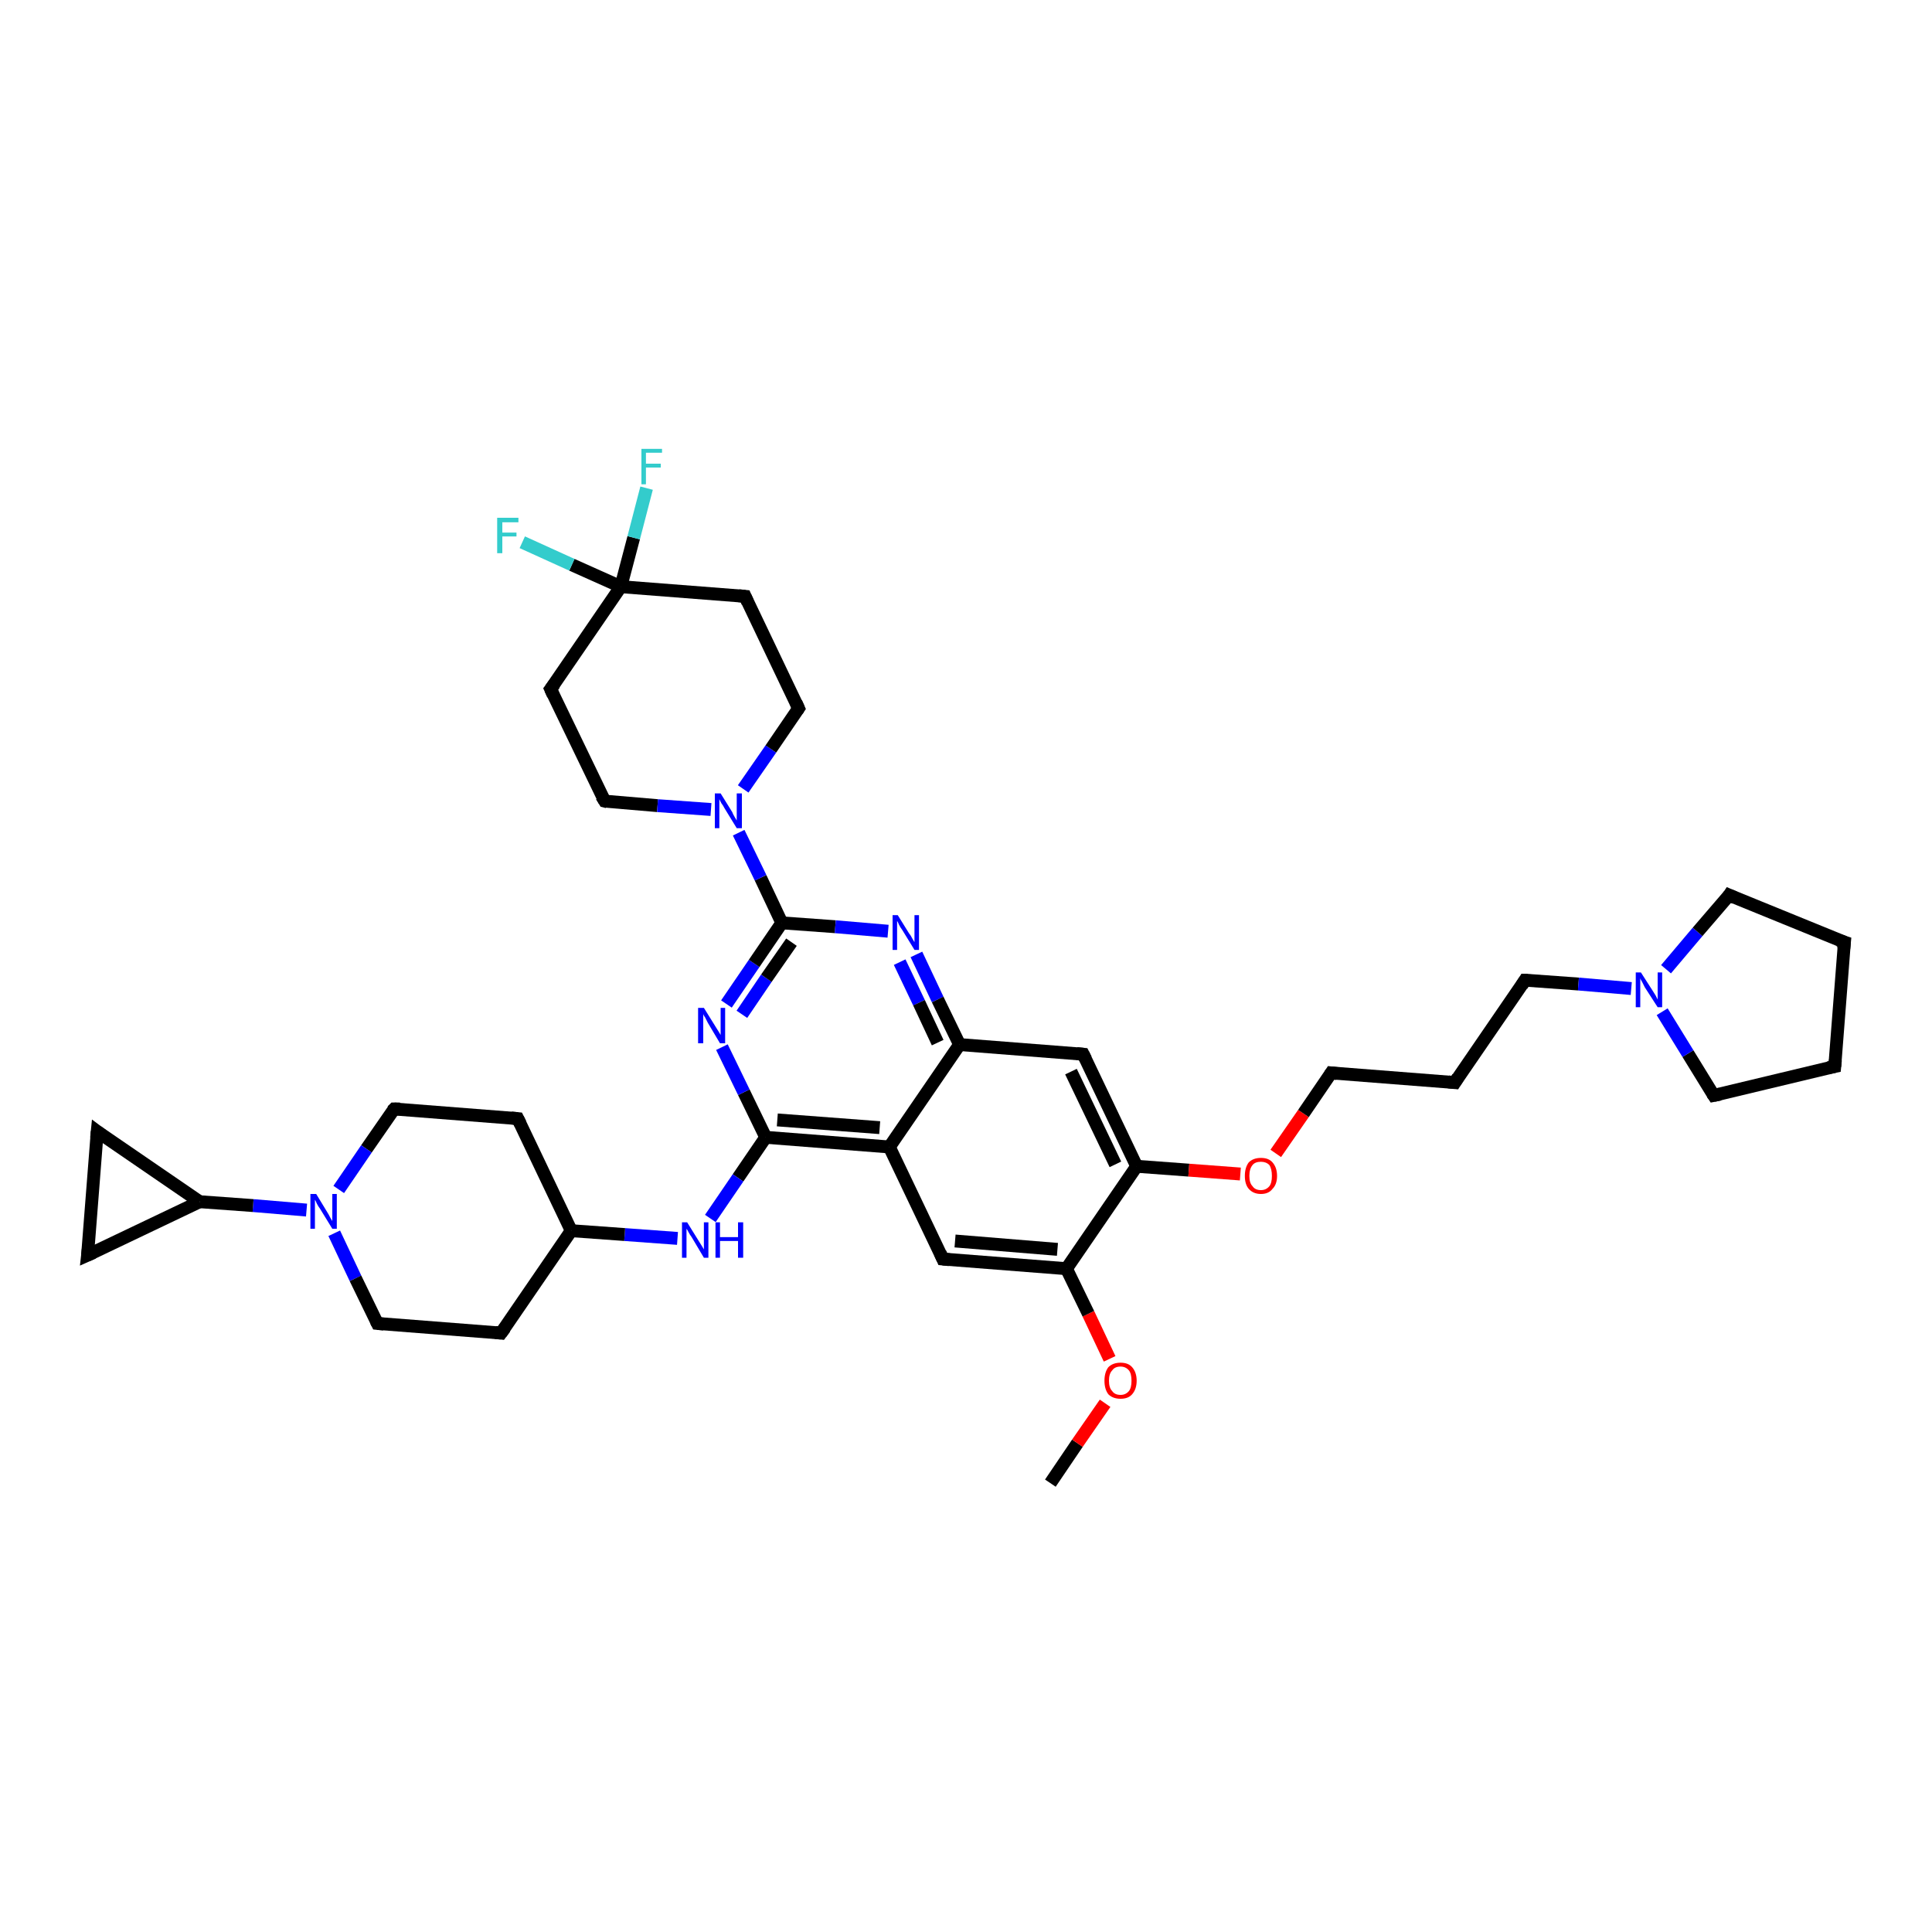 <?xml version='1.0' encoding='iso-8859-1'?>
<svg version='1.1' baseProfile='full'
              xmlns='http://www.w3.org/2000/svg'
                      xmlns:rdkit='http://www.rdkit.org/xml'
                      xmlns:xlink='http://www.w3.org/1999/xlink'
                  xml:space='preserve'
width='300px' height='300px' viewBox='0 0 300 300'>
<!-- END OF HEADER -->
<rect style='opacity:1.0;fill:#FFFFFF;stroke:none' width='300.0' height='300.0' x='0.0' y='0.0'> </rect>
<path class='bond-0 atom-0 atom-1' d='M 163.1,230.3 L 167.3,224.1' style='fill:none;fill-rule:evenodd;stroke:#000000;stroke-width:2.0px;stroke-linecap:butt;stroke-linejoin:miter;stroke-opacity:1' />
<path class='bond-0 atom-0 atom-1' d='M 167.3,224.1 L 171.6,217.9' style='fill:none;fill-rule:evenodd;stroke:#FF0000;stroke-width:2.0px;stroke-linecap:butt;stroke-linejoin:miter;stroke-opacity:1' />
<path class='bond-1 atom-1 atom-2' d='M 172.3,211.0 L 169.0,204.0' style='fill:none;fill-rule:evenodd;stroke:#FF0000;stroke-width:2.0px;stroke-linecap:butt;stroke-linejoin:miter;stroke-opacity:1' />
<path class='bond-1 atom-1 atom-2' d='M 169.0,204.0 L 165.6,197.0' style='fill:none;fill-rule:evenodd;stroke:#000000;stroke-width:2.0px;stroke-linecap:butt;stroke-linejoin:miter;stroke-opacity:1' />
<path class='bond-2 atom-2 atom-3' d='M 165.6,197.0 L 146.4,195.5' style='fill:none;fill-rule:evenodd;stroke:#000000;stroke-width:2.0px;stroke-linecap:butt;stroke-linejoin:miter;stroke-opacity:1' />
<path class='bond-2 atom-2 atom-3' d='M 164.2,194.0 L 148.3,192.7' style='fill:none;fill-rule:evenodd;stroke:#000000;stroke-width:2.0px;stroke-linecap:butt;stroke-linejoin:miter;stroke-opacity:1' />
<path class='bond-3 atom-3 atom-4' d='M 146.4,195.5 L 138.1,178.1' style='fill:none;fill-rule:evenodd;stroke:#000000;stroke-width:2.0px;stroke-linecap:butt;stroke-linejoin:miter;stroke-opacity:1' />
<path class='bond-4 atom-4 atom-5' d='M 138.1,178.1 L 118.9,176.6' style='fill:none;fill-rule:evenodd;stroke:#000000;stroke-width:2.0px;stroke-linecap:butt;stroke-linejoin:miter;stroke-opacity:1' />
<path class='bond-4 atom-4 atom-5' d='M 136.6,175.1 L 120.7,173.9' style='fill:none;fill-rule:evenodd;stroke:#000000;stroke-width:2.0px;stroke-linecap:butt;stroke-linejoin:miter;stroke-opacity:1' />
<path class='bond-5 atom-5 atom-6' d='M 118.9,176.6 L 114.6,182.9' style='fill:none;fill-rule:evenodd;stroke:#000000;stroke-width:2.0px;stroke-linecap:butt;stroke-linejoin:miter;stroke-opacity:1' />
<path class='bond-5 atom-5 atom-6' d='M 114.6,182.9 L 110.3,189.2' style='fill:none;fill-rule:evenodd;stroke:#0000FF;stroke-width:2.0px;stroke-linecap:butt;stroke-linejoin:miter;stroke-opacity:1' />
<path class='bond-6 atom-6 atom-7' d='M 105.2,192.3 L 97.0,191.7' style='fill:none;fill-rule:evenodd;stroke:#0000FF;stroke-width:2.0px;stroke-linecap:butt;stroke-linejoin:miter;stroke-opacity:1' />
<path class='bond-6 atom-6 atom-7' d='M 97.0,191.7 L 88.7,191.1' style='fill:none;fill-rule:evenodd;stroke:#000000;stroke-width:2.0px;stroke-linecap:butt;stroke-linejoin:miter;stroke-opacity:1' />
<path class='bond-7 atom-7 atom-8' d='M 88.7,191.1 L 80.4,173.7' style='fill:none;fill-rule:evenodd;stroke:#000000;stroke-width:2.0px;stroke-linecap:butt;stroke-linejoin:miter;stroke-opacity:1' />
<path class='bond-8 atom-8 atom-9' d='M 80.4,173.7 L 61.2,172.2' style='fill:none;fill-rule:evenodd;stroke:#000000;stroke-width:2.0px;stroke-linecap:butt;stroke-linejoin:miter;stroke-opacity:1' />
<path class='bond-9 atom-9 atom-10' d='M 61.2,172.2 L 56.9,178.4' style='fill:none;fill-rule:evenodd;stroke:#000000;stroke-width:2.0px;stroke-linecap:butt;stroke-linejoin:miter;stroke-opacity:1' />
<path class='bond-9 atom-9 atom-10' d='M 56.9,178.4 L 52.6,184.7' style='fill:none;fill-rule:evenodd;stroke:#0000FF;stroke-width:2.0px;stroke-linecap:butt;stroke-linejoin:miter;stroke-opacity:1' />
<path class='bond-10 atom-10 atom-11' d='M 51.9,191.5 L 55.2,198.5' style='fill:none;fill-rule:evenodd;stroke:#0000FF;stroke-width:2.0px;stroke-linecap:butt;stroke-linejoin:miter;stroke-opacity:1' />
<path class='bond-10 atom-10 atom-11' d='M 55.2,198.5 L 58.6,205.5' style='fill:none;fill-rule:evenodd;stroke:#000000;stroke-width:2.0px;stroke-linecap:butt;stroke-linejoin:miter;stroke-opacity:1' />
<path class='bond-11 atom-11 atom-12' d='M 58.6,205.5 L 77.8,207.0' style='fill:none;fill-rule:evenodd;stroke:#000000;stroke-width:2.0px;stroke-linecap:butt;stroke-linejoin:miter;stroke-opacity:1' />
<path class='bond-12 atom-10 atom-13' d='M 47.6,187.9 L 39.3,187.2' style='fill:none;fill-rule:evenodd;stroke:#0000FF;stroke-width:2.0px;stroke-linecap:butt;stroke-linejoin:miter;stroke-opacity:1' />
<path class='bond-12 atom-10 atom-13' d='M 39.3,187.2 L 31.0,186.6' style='fill:none;fill-rule:evenodd;stroke:#000000;stroke-width:2.0px;stroke-linecap:butt;stroke-linejoin:miter;stroke-opacity:1' />
<path class='bond-13 atom-13 atom-14' d='M 31.0,186.6 L 13.6,194.9' style='fill:none;fill-rule:evenodd;stroke:#000000;stroke-width:2.0px;stroke-linecap:butt;stroke-linejoin:miter;stroke-opacity:1' />
<path class='bond-14 atom-14 atom-15' d='M 13.6,194.9 L 15.1,175.7' style='fill:none;fill-rule:evenodd;stroke:#000000;stroke-width:2.0px;stroke-linecap:butt;stroke-linejoin:miter;stroke-opacity:1' />
<path class='bond-15 atom-5 atom-16' d='M 118.9,176.6 L 115.5,169.6' style='fill:none;fill-rule:evenodd;stroke:#000000;stroke-width:2.0px;stroke-linecap:butt;stroke-linejoin:miter;stroke-opacity:1' />
<path class='bond-15 atom-5 atom-16' d='M 115.5,169.6 L 112.1,162.6' style='fill:none;fill-rule:evenodd;stroke:#0000FF;stroke-width:2.0px;stroke-linecap:butt;stroke-linejoin:miter;stroke-opacity:1' />
<path class='bond-16 atom-16 atom-17' d='M 112.8,155.9 L 117.1,149.6' style='fill:none;fill-rule:evenodd;stroke:#0000FF;stroke-width:2.0px;stroke-linecap:butt;stroke-linejoin:miter;stroke-opacity:1' />
<path class='bond-16 atom-16 atom-17' d='M 117.1,149.6 L 121.4,143.3' style='fill:none;fill-rule:evenodd;stroke:#000000;stroke-width:2.0px;stroke-linecap:butt;stroke-linejoin:miter;stroke-opacity:1' />
<path class='bond-16 atom-16 atom-17' d='M 115.2,157.5 L 119.0,151.9' style='fill:none;fill-rule:evenodd;stroke:#0000FF;stroke-width:2.0px;stroke-linecap:butt;stroke-linejoin:miter;stroke-opacity:1' />
<path class='bond-16 atom-16 atom-17' d='M 119.0,151.9 L 122.9,146.3' style='fill:none;fill-rule:evenodd;stroke:#000000;stroke-width:2.0px;stroke-linecap:butt;stroke-linejoin:miter;stroke-opacity:1' />
<path class='bond-17 atom-17 atom-18' d='M 121.4,143.3 L 129.7,143.9' style='fill:none;fill-rule:evenodd;stroke:#000000;stroke-width:2.0px;stroke-linecap:butt;stroke-linejoin:miter;stroke-opacity:1' />
<path class='bond-17 atom-17 atom-18' d='M 129.7,143.9 L 137.9,144.6' style='fill:none;fill-rule:evenodd;stroke:#0000FF;stroke-width:2.0px;stroke-linecap:butt;stroke-linejoin:miter;stroke-opacity:1' />
<path class='bond-18 atom-18 atom-19' d='M 142.3,148.2 L 145.6,155.2' style='fill:none;fill-rule:evenodd;stroke:#0000FF;stroke-width:2.0px;stroke-linecap:butt;stroke-linejoin:miter;stroke-opacity:1' />
<path class='bond-18 atom-18 atom-19' d='M 145.6,155.2 L 149.0,162.2' style='fill:none;fill-rule:evenodd;stroke:#000000;stroke-width:2.0px;stroke-linecap:butt;stroke-linejoin:miter;stroke-opacity:1' />
<path class='bond-18 atom-18 atom-19' d='M 139.7,149.4 L 142.7,155.7' style='fill:none;fill-rule:evenodd;stroke:#0000FF;stroke-width:2.0px;stroke-linecap:butt;stroke-linejoin:miter;stroke-opacity:1' />
<path class='bond-18 atom-18 atom-19' d='M 142.7,155.7 L 145.6,161.9' style='fill:none;fill-rule:evenodd;stroke:#000000;stroke-width:2.0px;stroke-linecap:butt;stroke-linejoin:miter;stroke-opacity:1' />
<path class='bond-19 atom-19 atom-20' d='M 149.0,162.2 L 168.2,163.7' style='fill:none;fill-rule:evenodd;stroke:#000000;stroke-width:2.0px;stroke-linecap:butt;stroke-linejoin:miter;stroke-opacity:1' />
<path class='bond-20 atom-20 atom-21' d='M 168.2,163.7 L 176.5,181.1' style='fill:none;fill-rule:evenodd;stroke:#000000;stroke-width:2.0px;stroke-linecap:butt;stroke-linejoin:miter;stroke-opacity:1' />
<path class='bond-20 atom-20 atom-21' d='M 166.3,166.4 L 173.2,180.8' style='fill:none;fill-rule:evenodd;stroke:#000000;stroke-width:2.0px;stroke-linecap:butt;stroke-linejoin:miter;stroke-opacity:1' />
<path class='bond-21 atom-21 atom-22' d='M 176.5,181.1 L 184.6,181.7' style='fill:none;fill-rule:evenodd;stroke:#000000;stroke-width:2.0px;stroke-linecap:butt;stroke-linejoin:miter;stroke-opacity:1' />
<path class='bond-21 atom-21 atom-22' d='M 184.6,181.7 L 192.6,182.3' style='fill:none;fill-rule:evenodd;stroke:#FF0000;stroke-width:2.0px;stroke-linecap:butt;stroke-linejoin:miter;stroke-opacity:1' />
<path class='bond-22 atom-22 atom-23' d='M 198.1,179.1 L 202.4,172.9' style='fill:none;fill-rule:evenodd;stroke:#FF0000;stroke-width:2.0px;stroke-linecap:butt;stroke-linejoin:miter;stroke-opacity:1' />
<path class='bond-22 atom-22 atom-23' d='M 202.4,172.9 L 206.7,166.6' style='fill:none;fill-rule:evenodd;stroke:#000000;stroke-width:2.0px;stroke-linecap:butt;stroke-linejoin:miter;stroke-opacity:1' />
<path class='bond-23 atom-23 atom-24' d='M 206.7,166.6 L 225.9,168.1' style='fill:none;fill-rule:evenodd;stroke:#000000;stroke-width:2.0px;stroke-linecap:butt;stroke-linejoin:miter;stroke-opacity:1' />
<path class='bond-24 atom-24 atom-25' d='M 225.9,168.1 L 236.8,152.2' style='fill:none;fill-rule:evenodd;stroke:#000000;stroke-width:2.0px;stroke-linecap:butt;stroke-linejoin:miter;stroke-opacity:1' />
<path class='bond-25 atom-25 atom-26' d='M 236.8,152.2 L 245.1,152.8' style='fill:none;fill-rule:evenodd;stroke:#000000;stroke-width:2.0px;stroke-linecap:butt;stroke-linejoin:miter;stroke-opacity:1' />
<path class='bond-25 atom-25 atom-26' d='M 245.1,152.8 L 253.3,153.5' style='fill:none;fill-rule:evenodd;stroke:#0000FF;stroke-width:2.0px;stroke-linecap:butt;stroke-linejoin:miter;stroke-opacity:1' />
<path class='bond-26 atom-26 atom-27' d='M 258.7,150.5 L 263.6,144.7' style='fill:none;fill-rule:evenodd;stroke:#0000FF;stroke-width:2.0px;stroke-linecap:butt;stroke-linejoin:miter;stroke-opacity:1' />
<path class='bond-26 atom-26 atom-27' d='M 263.6,144.7 L 268.5,139.0' style='fill:none;fill-rule:evenodd;stroke:#000000;stroke-width:2.0px;stroke-linecap:butt;stroke-linejoin:miter;stroke-opacity:1' />
<path class='bond-27 atom-27 atom-28' d='M 268.5,139.0 L 286.4,146.3' style='fill:none;fill-rule:evenodd;stroke:#000000;stroke-width:2.0px;stroke-linecap:butt;stroke-linejoin:miter;stroke-opacity:1' />
<path class='bond-28 atom-28 atom-29' d='M 286.4,146.3 L 284.9,165.6' style='fill:none;fill-rule:evenodd;stroke:#000000;stroke-width:2.0px;stroke-linecap:butt;stroke-linejoin:miter;stroke-opacity:1' />
<path class='bond-29 atom-29 atom-30' d='M 284.9,165.6 L 266.1,170.1' style='fill:none;fill-rule:evenodd;stroke:#000000;stroke-width:2.0px;stroke-linecap:butt;stroke-linejoin:miter;stroke-opacity:1' />
<path class='bond-30 atom-17 atom-31' d='M 121.4,143.3 L 118.1,136.3' style='fill:none;fill-rule:evenodd;stroke:#000000;stroke-width:2.0px;stroke-linecap:butt;stroke-linejoin:miter;stroke-opacity:1' />
<path class='bond-30 atom-17 atom-31' d='M 118.1,136.3 L 114.7,129.3' style='fill:none;fill-rule:evenodd;stroke:#0000FF;stroke-width:2.0px;stroke-linecap:butt;stroke-linejoin:miter;stroke-opacity:1' />
<path class='bond-31 atom-31 atom-32' d='M 115.4,122.5 L 119.7,116.3' style='fill:none;fill-rule:evenodd;stroke:#0000FF;stroke-width:2.0px;stroke-linecap:butt;stroke-linejoin:miter;stroke-opacity:1' />
<path class='bond-31 atom-31 atom-32' d='M 119.7,116.3 L 124.0,110.0' style='fill:none;fill-rule:evenodd;stroke:#000000;stroke-width:2.0px;stroke-linecap:butt;stroke-linejoin:miter;stroke-opacity:1' />
<path class='bond-32 atom-32 atom-33' d='M 124.0,110.0 L 115.7,92.6' style='fill:none;fill-rule:evenodd;stroke:#000000;stroke-width:2.0px;stroke-linecap:butt;stroke-linejoin:miter;stroke-opacity:1' />
<path class='bond-33 atom-33 atom-34' d='M 115.7,92.6 L 96.4,91.1' style='fill:none;fill-rule:evenodd;stroke:#000000;stroke-width:2.0px;stroke-linecap:butt;stroke-linejoin:miter;stroke-opacity:1' />
<path class='bond-34 atom-34 atom-35' d='M 96.4,91.1 L 88.8,87.7' style='fill:none;fill-rule:evenodd;stroke:#000000;stroke-width:2.0px;stroke-linecap:butt;stroke-linejoin:miter;stroke-opacity:1' />
<path class='bond-34 atom-34 atom-35' d='M 88.8,87.7 L 81.1,84.2' style='fill:none;fill-rule:evenodd;stroke:#33CCCC;stroke-width:2.0px;stroke-linecap:butt;stroke-linejoin:miter;stroke-opacity:1' />
<path class='bond-35 atom-34 atom-36' d='M 96.4,91.1 L 98.4,83.5' style='fill:none;fill-rule:evenodd;stroke:#000000;stroke-width:2.0px;stroke-linecap:butt;stroke-linejoin:miter;stroke-opacity:1' />
<path class='bond-35 atom-34 atom-36' d='M 98.4,83.5 L 100.4,75.8' style='fill:none;fill-rule:evenodd;stroke:#33CCCC;stroke-width:2.0px;stroke-linecap:butt;stroke-linejoin:miter;stroke-opacity:1' />
<path class='bond-36 atom-34 atom-37' d='M 96.4,91.1 L 85.5,107.0' style='fill:none;fill-rule:evenodd;stroke:#000000;stroke-width:2.0px;stroke-linecap:butt;stroke-linejoin:miter;stroke-opacity:1' />
<path class='bond-37 atom-37 atom-38' d='M 85.5,107.0 L 93.9,124.4' style='fill:none;fill-rule:evenodd;stroke:#000000;stroke-width:2.0px;stroke-linecap:butt;stroke-linejoin:miter;stroke-opacity:1' />
<path class='bond-38 atom-21 atom-2' d='M 176.5,181.1 L 165.6,197.0' style='fill:none;fill-rule:evenodd;stroke:#000000;stroke-width:2.0px;stroke-linecap:butt;stroke-linejoin:miter;stroke-opacity:1' />
<path class='bond-39 atom-30 atom-26' d='M 266.1,170.1 L 262.1,163.6' style='fill:none;fill-rule:evenodd;stroke:#000000;stroke-width:2.0px;stroke-linecap:butt;stroke-linejoin:miter;stroke-opacity:1' />
<path class='bond-39 atom-30 atom-26' d='M 262.1,163.6 L 258.1,157.1' style='fill:none;fill-rule:evenodd;stroke:#0000FF;stroke-width:2.0px;stroke-linecap:butt;stroke-linejoin:miter;stroke-opacity:1' />
<path class='bond-40 atom-38 atom-31' d='M 93.9,124.4 L 102.1,125.1' style='fill:none;fill-rule:evenodd;stroke:#000000;stroke-width:2.0px;stroke-linecap:butt;stroke-linejoin:miter;stroke-opacity:1' />
<path class='bond-40 atom-38 atom-31' d='M 102.1,125.1 L 110.4,125.7' style='fill:none;fill-rule:evenodd;stroke:#0000FF;stroke-width:2.0px;stroke-linecap:butt;stroke-linejoin:miter;stroke-opacity:1' />
<path class='bond-41 atom-19 atom-4' d='M 149.0,162.2 L 138.1,178.1' style='fill:none;fill-rule:evenodd;stroke:#000000;stroke-width:2.0px;stroke-linecap:butt;stroke-linejoin:miter;stroke-opacity:1' />
<path class='bond-42 atom-12 atom-7' d='M 77.8,207.0 L 88.7,191.1' style='fill:none;fill-rule:evenodd;stroke:#000000;stroke-width:2.0px;stroke-linecap:butt;stroke-linejoin:miter;stroke-opacity:1' />
<path class='bond-43 atom-15 atom-13' d='M 15.1,175.7 L 31.0,186.6' style='fill:none;fill-rule:evenodd;stroke:#000000;stroke-width:2.0px;stroke-linecap:butt;stroke-linejoin:miter;stroke-opacity:1' />
<path d='M 147.4,195.6 L 146.4,195.5 L 146.0,194.6' style='fill:none;stroke:#000000;stroke-width:2.0px;stroke-linecap:butt;stroke-linejoin:miter;stroke-opacity:1;' />
<path d='M 80.8,174.5 L 80.4,173.7 L 79.4,173.6' style='fill:none;stroke:#000000;stroke-width:2.0px;stroke-linecap:butt;stroke-linejoin:miter;stroke-opacity:1;' />
<path d='M 62.1,172.2 L 61.2,172.2 L 60.9,172.5' style='fill:none;stroke:#000000;stroke-width:2.0px;stroke-linecap:butt;stroke-linejoin:miter;stroke-opacity:1;' />
<path d='M 58.4,205.1 L 58.6,205.5 L 59.6,205.6' style='fill:none;stroke:#000000;stroke-width:2.0px;stroke-linecap:butt;stroke-linejoin:miter;stroke-opacity:1;' />
<path d='M 76.9,206.9 L 77.8,207.0 L 78.4,206.2' style='fill:none;stroke:#000000;stroke-width:2.0px;stroke-linecap:butt;stroke-linejoin:miter;stroke-opacity:1;' />
<path d='M 14.5,194.5 L 13.6,194.9 L 13.7,194.0' style='fill:none;stroke:#000000;stroke-width:2.0px;stroke-linecap:butt;stroke-linejoin:miter;stroke-opacity:1;' />
<path d='M 15.0,176.7 L 15.1,175.7 L 15.9,176.3' style='fill:none;stroke:#000000;stroke-width:2.0px;stroke-linecap:butt;stroke-linejoin:miter;stroke-opacity:1;' />
<path d='M 167.2,163.6 L 168.2,163.7 L 168.6,164.5' style='fill:none;stroke:#000000;stroke-width:2.0px;stroke-linecap:butt;stroke-linejoin:miter;stroke-opacity:1;' />
<path d='M 206.5,166.9 L 206.7,166.6 L 207.6,166.7' style='fill:none;stroke:#000000;stroke-width:2.0px;stroke-linecap:butt;stroke-linejoin:miter;stroke-opacity:1;' />
<path d='M 224.9,168.0 L 225.9,168.1 L 226.4,167.3' style='fill:none;stroke:#000000;stroke-width:2.0px;stroke-linecap:butt;stroke-linejoin:miter;stroke-opacity:1;' />
<path d='M 236.3,153.0 L 236.8,152.2 L 237.2,152.2' style='fill:none;stroke:#000000;stroke-width:2.0px;stroke-linecap:butt;stroke-linejoin:miter;stroke-opacity:1;' />
<path d='M 268.3,139.3 L 268.5,139.0 L 269.4,139.4' style='fill:none;stroke:#000000;stroke-width:2.0px;stroke-linecap:butt;stroke-linejoin:miter;stroke-opacity:1;' />
<path d='M 285.5,146.0 L 286.4,146.3 L 286.3,147.3' style='fill:none;stroke:#000000;stroke-width:2.0px;stroke-linecap:butt;stroke-linejoin:miter;stroke-opacity:1;' />
<path d='M 285.0,164.6 L 284.9,165.6 L 283.9,165.8' style='fill:none;stroke:#000000;stroke-width:2.0px;stroke-linecap:butt;stroke-linejoin:miter;stroke-opacity:1;' />
<path d='M 267.1,169.9 L 266.1,170.1 L 265.9,169.8' style='fill:none;stroke:#000000;stroke-width:2.0px;stroke-linecap:butt;stroke-linejoin:miter;stroke-opacity:1;' />
<path d='M 123.8,110.3 L 124.0,110.0 L 123.6,109.1' style='fill:none;stroke:#000000;stroke-width:2.0px;stroke-linecap:butt;stroke-linejoin:miter;stroke-opacity:1;' />
<path d='M 116.1,93.5 L 115.7,92.6 L 114.7,92.5' style='fill:none;stroke:#000000;stroke-width:2.0px;stroke-linecap:butt;stroke-linejoin:miter;stroke-opacity:1;' />
<path d='M 86.1,106.2 L 85.5,107.0 L 85.9,107.9' style='fill:none;stroke:#000000;stroke-width:2.0px;stroke-linecap:butt;stroke-linejoin:miter;stroke-opacity:1;' />
<path d='M 93.4,123.6 L 93.9,124.4 L 94.3,124.5' style='fill:none;stroke:#000000;stroke-width:2.0px;stroke-linecap:butt;stroke-linejoin:miter;stroke-opacity:1;' />
<path class='atom-1' d='M 171.5 214.4
Q 171.5 213.1, 172.1 212.3
Q 172.8 211.6, 174.0 211.6
Q 175.2 211.6, 175.8 212.3
Q 176.5 213.1, 176.5 214.4
Q 176.5 215.7, 175.8 216.5
Q 175.2 217.2, 174.0 217.2
Q 172.8 217.2, 172.1 216.5
Q 171.5 215.7, 171.5 214.4
M 174.0 216.6
Q 174.8 216.6, 175.3 216.0
Q 175.7 215.5, 175.7 214.4
Q 175.7 213.3, 175.3 212.8
Q 174.8 212.2, 174.0 212.2
Q 173.1 212.2, 172.7 212.8
Q 172.2 213.3, 172.2 214.4
Q 172.2 215.5, 172.7 216.0
Q 173.1 216.6, 174.0 216.6
' fill='#FF0000'/>
<path class='atom-6' d='M 106.7 189.8
L 108.5 192.7
Q 108.7 193.0, 109.0 193.5
Q 109.3 194.0, 109.3 194.0
L 109.3 189.8
L 110.0 189.8
L 110.0 195.3
L 109.3 195.3
L 107.4 192.1
Q 107.1 191.7, 106.9 191.3
Q 106.7 190.9, 106.6 190.8
L 106.6 195.3
L 105.9 195.3
L 105.9 189.8
L 106.7 189.8
' fill='#0000FF'/>
<path class='atom-6' d='M 111.1 189.8
L 111.8 189.8
L 111.8 192.1
L 114.6 192.1
L 114.6 189.8
L 115.4 189.8
L 115.4 195.3
L 114.6 195.3
L 114.6 192.7
L 111.8 192.7
L 111.8 195.3
L 111.1 195.3
L 111.1 189.8
' fill='#0000FF'/>
<path class='atom-10' d='M 49.1 185.4
L 50.8 188.2
Q 51.0 188.5, 51.3 189.1
Q 51.6 189.6, 51.6 189.6
L 51.6 185.4
L 52.3 185.4
L 52.3 190.8
L 51.6 190.8
L 49.7 187.7
Q 49.4 187.3, 49.2 186.9
Q 49.0 186.4, 48.9 186.3
L 48.9 190.8
L 48.2 190.8
L 48.2 185.4
L 49.1 185.4
' fill='#0000FF'/>
<path class='atom-16' d='M 109.3 156.5
L 111.1 159.4
Q 111.3 159.7, 111.6 160.2
Q 111.9 160.7, 111.9 160.7
L 111.9 156.5
L 112.6 156.5
L 112.6 162.0
L 111.8 162.0
L 109.9 158.8
Q 109.7 158.4, 109.5 158.0
Q 109.2 157.6, 109.2 157.4
L 109.2 162.0
L 108.4 162.0
L 108.4 156.5
L 109.3 156.5
' fill='#0000FF'/>
<path class='atom-18' d='M 139.4 142.1
L 141.2 145.0
Q 141.4 145.2, 141.7 145.8
Q 142.0 146.3, 142.0 146.3
L 142.0 142.1
L 142.7 142.1
L 142.7 147.5
L 142.0 147.5
L 140.1 144.4
Q 139.8 144.0, 139.6 143.6
Q 139.4 143.1, 139.3 143.0
L 139.3 147.5
L 138.6 147.5
L 138.6 142.1
L 139.4 142.1
' fill='#0000FF'/>
<path class='atom-22' d='M 193.3 182.6
Q 193.3 181.3, 193.9 180.5
Q 194.6 179.8, 195.8 179.8
Q 197.0 179.8, 197.6 180.5
Q 198.3 181.3, 198.3 182.6
Q 198.3 183.9, 197.6 184.6
Q 197.0 185.4, 195.8 185.4
Q 194.6 185.4, 193.9 184.6
Q 193.3 183.9, 193.3 182.6
M 195.8 184.8
Q 196.6 184.8, 197.1 184.2
Q 197.5 183.7, 197.5 182.6
Q 197.5 181.5, 197.1 180.9
Q 196.6 180.4, 195.8 180.4
Q 194.9 180.4, 194.5 180.9
Q 194.0 181.5, 194.0 182.6
Q 194.0 183.7, 194.5 184.2
Q 194.9 184.8, 195.8 184.8
' fill='#FF0000'/>
<path class='atom-26' d='M 254.8 151.0
L 256.6 153.8
Q 256.8 154.1, 257.1 154.6
Q 257.4 155.2, 257.4 155.2
L 257.4 151.0
L 258.1 151.0
L 258.1 156.4
L 257.4 156.4
L 255.4 153.3
Q 255.2 152.9, 255.0 152.5
Q 254.7 152.0, 254.7 151.9
L 254.7 156.4
L 254.0 156.4
L 254.0 151.0
L 254.8 151.0
' fill='#0000FF'/>
<path class='atom-31' d='M 111.9 123.2
L 113.7 126.1
Q 113.8 126.4, 114.1 126.9
Q 114.4 127.4, 114.4 127.4
L 114.4 123.2
L 115.2 123.2
L 115.2 128.6
L 114.4 128.6
L 112.5 125.5
Q 112.3 125.1, 112.0 124.7
Q 111.8 124.3, 111.7 124.1
L 111.7 128.6
L 111.0 128.6
L 111.0 123.2
L 111.9 123.2
' fill='#0000FF'/>
<path class='atom-35' d='M 77.2 80.4
L 80.5 80.4
L 80.5 81.1
L 78.0 81.1
L 78.0 82.7
L 80.2 82.7
L 80.2 83.3
L 78.0 83.3
L 78.0 85.9
L 77.2 85.9
L 77.2 80.4
' fill='#33CCCC'/>
<path class='atom-36' d='M 99.6 69.7
L 102.8 69.7
L 102.8 70.3
L 100.3 70.3
L 100.3 72.0
L 102.6 72.0
L 102.6 72.6
L 100.3 72.6
L 100.3 75.2
L 99.6 75.2
L 99.6 69.7
' fill='#33CCCC'/>
</svg>
